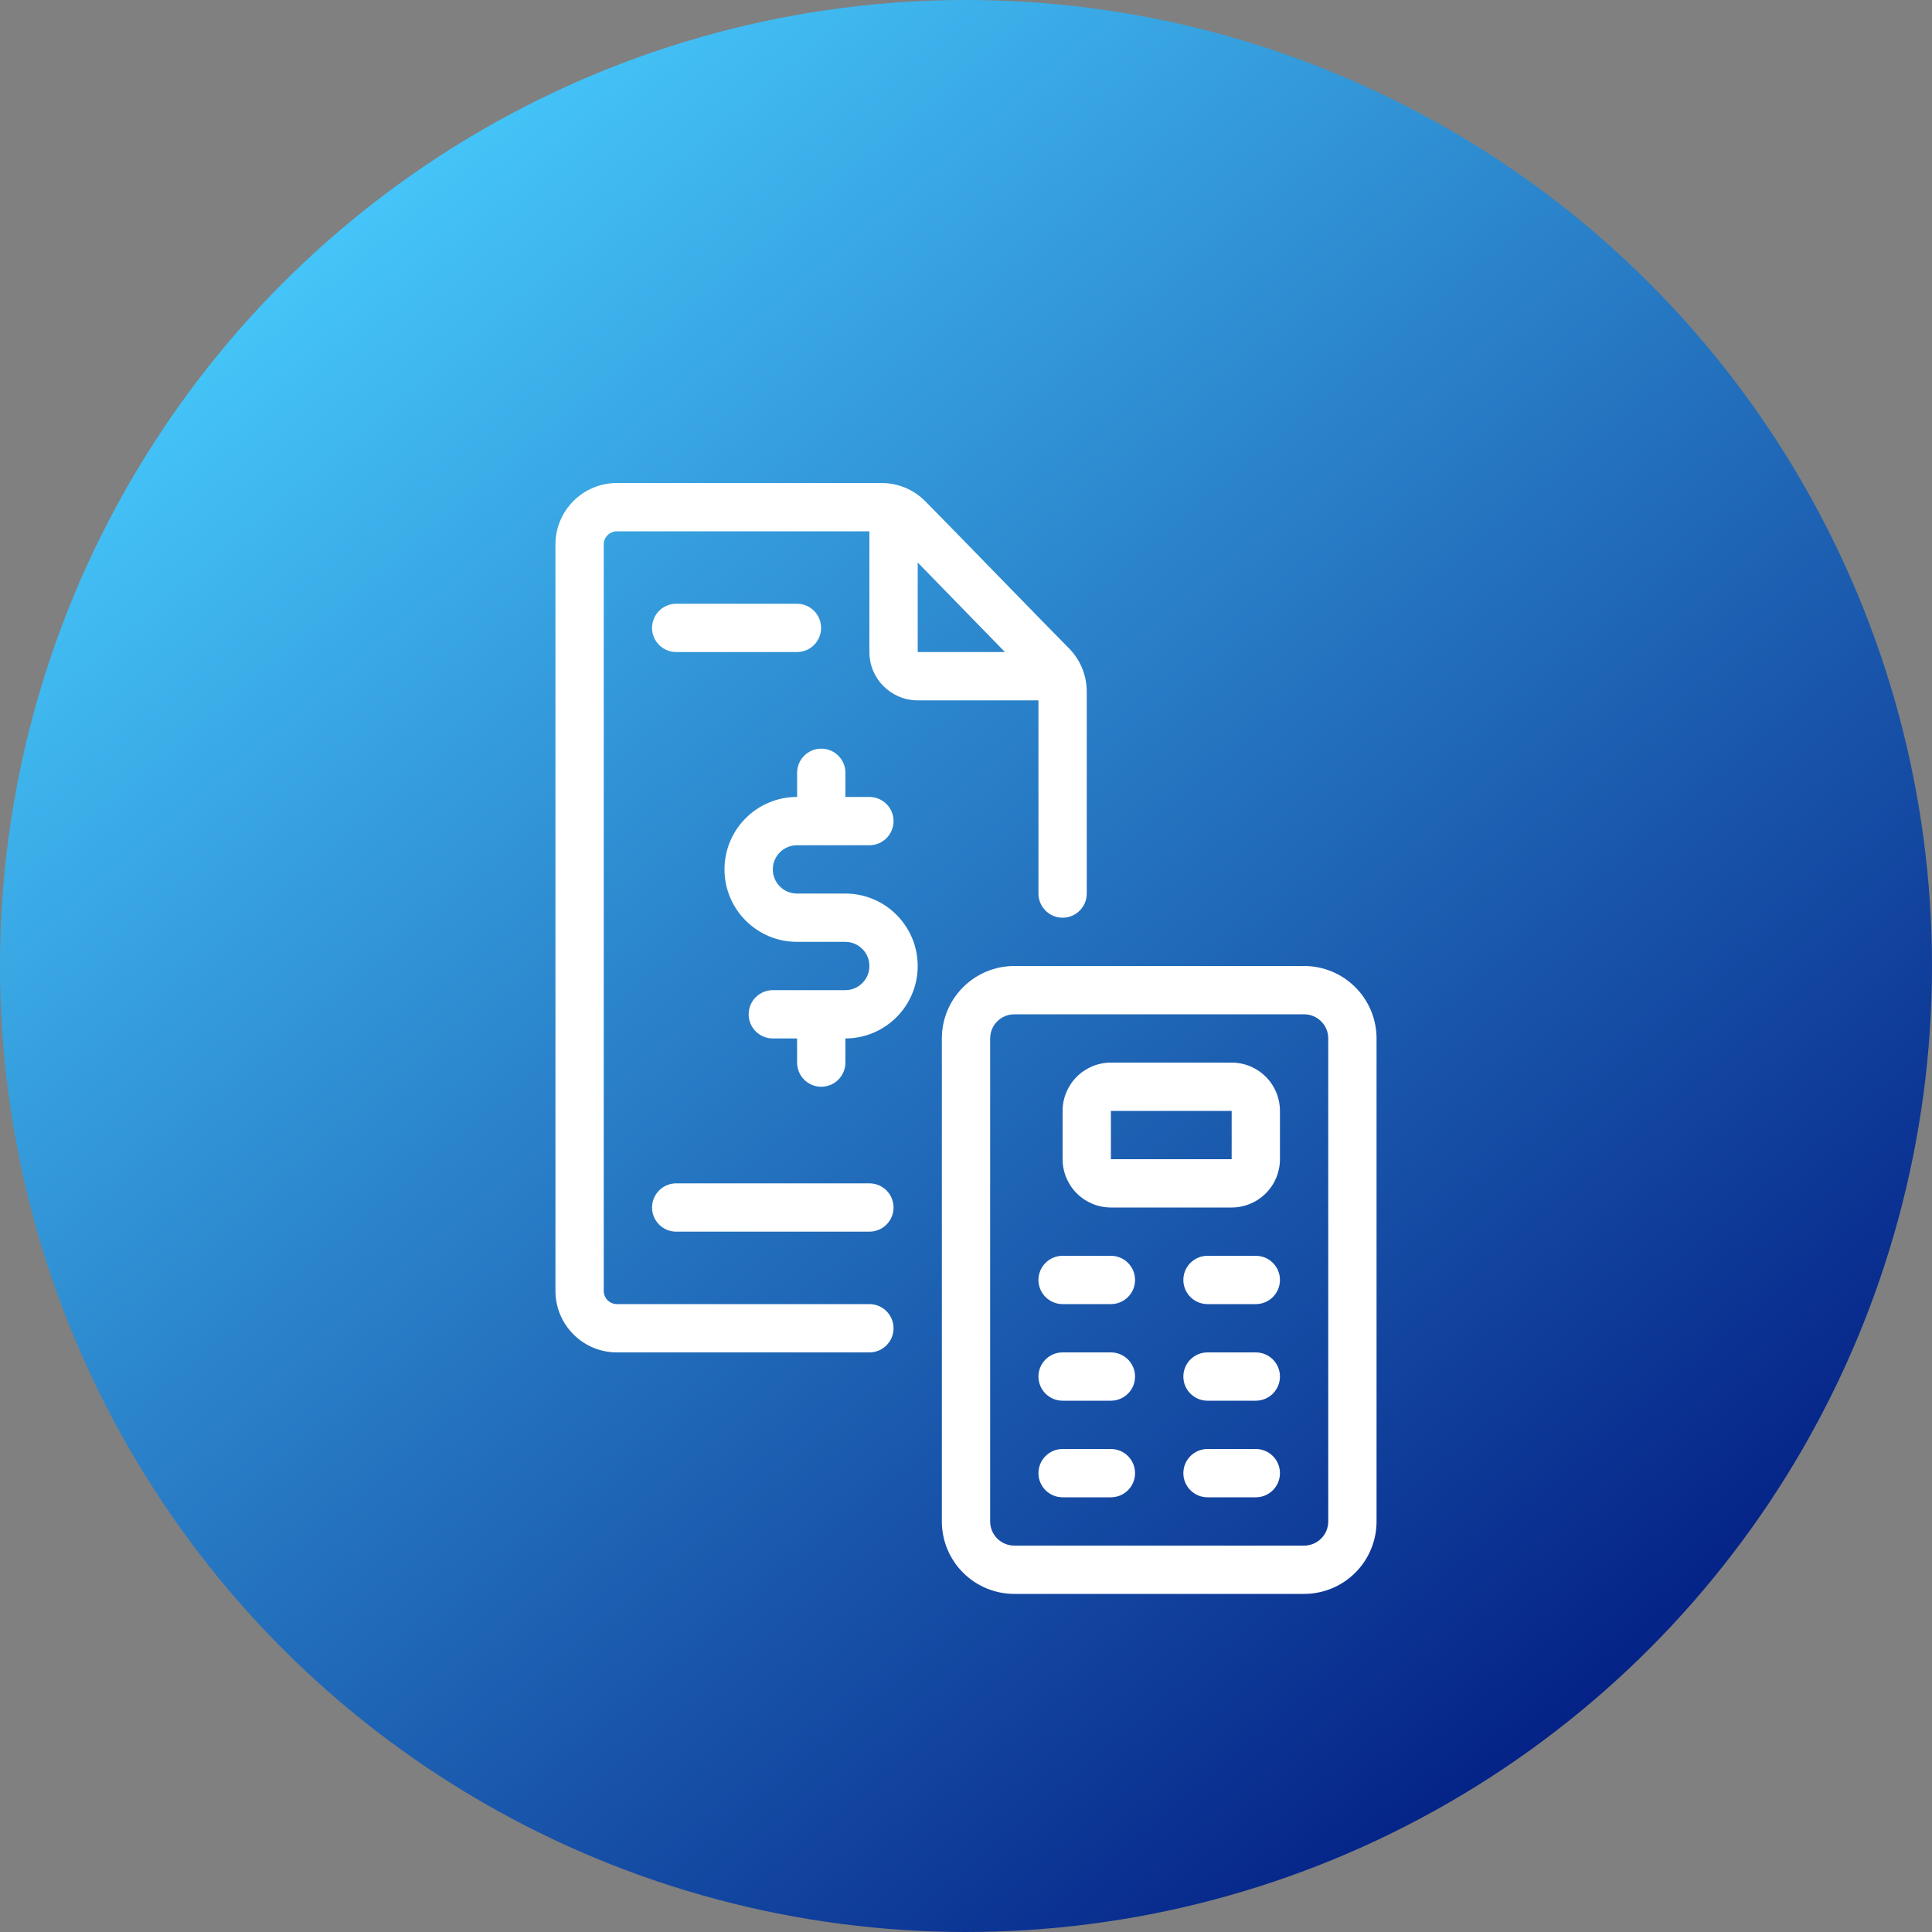 <svg width="80" height="80" viewBox="0 0 80 80" fill="none" xmlns="http://www.w3.org/2000/svg">
<rect x="0" y="0" width="80" height="80" fill="#808080" stroke="none"/>
<circle cx="40" cy="40" r="40" fill="url(#paint0_linear_4028_2185)"/>
<path fill-rule="evenodd" clip-rule="evenodd" d="M33.007 33H33C31.344 33 30 34.344 30 36C30 37.656 31.344 39 33 39H35C35.552 39 36 39.448 36 40C36 40.552 35.552 41 35 41H32C31.448 41 31 41.448 31 42C31 42.552 31.448 43 32 43H33.006V44C33.006 44.552 33.454 45 34.006 45C34.558 45 35.006 44.552 35.006 44V43C36.659 42.997 38 41.654 38 40C38 38.344 36.656 37 35 37H33C32.448 37 32 36.552 32 36C32 35.448 32.448 35 33 35H36C36.552 35 37 34.552 37 34C37 33.448 36.552 33 36 33H35.007V32C35.007 31.448 34.559 31 34.007 31C33.455 31 33.007 31.448 33.007 32V33Z" fill="white"/>
<path fill-rule="evenodd" clip-rule="evenodd" d="M36 22V27C36 28.105 36.895 29 38 29H43V37C43 37.552 43.448 38 44 38C44.552 38 45 37.552 45 37V28.636C45 27.965 44.735 27.321 44.263 26.845C43.011 25.58 39.571 22.026 38.312 20.754C37.834 20.272 37.183 20 36.503 20H25.545C24.14 20 23 21.14 23 22.545V53.455C23 54.86 24.14 56 25.545 56H36C36.552 56 37 55.552 37 55C37 54.448 36.552 54 36 54H25.545C25.244 54 25 53.756 25 53.455V22.545C25 22.244 25.244 22 25.545 22H36ZM38 27H41.614C40.51 25.87 39.08 24.398 38 23.292V27Z" fill="white"/>
<path fill-rule="evenodd" clip-rule="evenodd" d="M57 43C57 42.204 56.684 41.441 56.121 40.879C55.559 40.316 54.796 40 54 40H42C41.204 40 40.441 40.316 39.879 40.879C39.316 41.441 39 42.204 39 43C39 47.52 39 58.48 39 63C39 63.796 39.316 64.559 39.879 65.121C40.441 65.684 41.204 66 42 66H54C54.796 66 55.559 65.684 56.121 65.121C56.684 64.559 57 63.796 57 63V43ZM55 43V63C55 63.265 54.895 63.52 54.707 63.707C54.52 63.895 54.265 64 54 64H42C41.735 64 41.48 63.895 41.293 63.707C41.105 63.52 41 63.265 41 63V43C41 42.735 41.105 42.48 41.293 42.293C41.48 42.105 41.735 42 42 42H54C54.265 42 54.52 42.105 54.707 42.293C54.895 42.48 55 42.735 55 43Z" fill="white"/>
<path fill-rule="evenodd" clip-rule="evenodd" d="M53 48V46C53 45.47 52.789 44.961 52.414 44.586C52.039 44.211 51.53 44 51 44C49.669 44 47.331 44 46 44C45.47 44 44.961 44.211 44.586 44.586C44.211 44.961 44 45.47 44 46V48C44 48.53 44.211 49.039 44.586 49.414C44.961 49.789 45.47 50 46 50C47.331 50 49.669 50 51 50C51.53 50 52.039 49.789 52.414 49.414C52.789 49.039 53 48.53 53 48ZM46 48V46H51V48H46Z" fill="white"/>
<path fill-rule="evenodd" clip-rule="evenodd" d="M44 54H46C46.552 54 47 53.552 47 53C47 52.448 46.552 52 46 52H44C43.448 52 43 52.448 43 53C43 53.552 43.448 54 44 54Z" fill="white"/>
<path fill-rule="evenodd" clip-rule="evenodd" d="M44 58H46C46.552 58 47 57.552 47 57C47 56.448 46.552 56 46 56H44C43.448 56 43 56.448 43 57C43 57.552 43.448 58 44 58Z" fill="white"/>
<path fill-rule="evenodd" clip-rule="evenodd" d="M50 58H52C52.552 58 53 57.552 53 57C53 56.448 52.552 56 52 56H50C49.448 56 49 56.448 49 57C49 57.552 49.448 58 50 58Z" fill="white"/>
<path fill-rule="evenodd" clip-rule="evenodd" d="M44 62H46C46.552 62 47 61.552 47 61C47 60.448 46.552 60 46 60H44C43.448 60 43 60.448 43 61C43 61.552 43.448 62 44 62Z" fill="white"/>
<path fill-rule="evenodd" clip-rule="evenodd" d="M50 62H52C52.552 62 53 61.552 53 61C53 60.448 52.552 60 52 60H50C49.448 60 49 60.448 49 61C49 61.552 49.448 62 50 62Z" fill="white"/>
<path fill-rule="evenodd" clip-rule="evenodd" d="M50 54H52C52.552 54 53 53.552 53 53C53 52.448 52.552 52 52 52H50C49.448 52 49 52.448 49 53C49 53.552 49.448 54 50 54Z" fill="white"/>
<path fill-rule="evenodd" clip-rule="evenodd" d="M28 27H33C33.552 27 34 26.552 34 26C34 25.448 33.552 25 33 25H28C27.448 25 27 25.448 27 26C27 26.552 27.448 27 28 27Z" fill="white"/>
<path fill-rule="evenodd" clip-rule="evenodd" d="M28 51H36C36.552 51 37 50.552 37 50C37 49.448 36.552 49 36 49H28C27.448 49 27 49.448 27 50C27 50.552 27.448 51 28 51Z" fill="white"/>
<defs>
<linearGradient id="paint0_linear_4028_2185" x1="25.033" y1="-5.97" x2="81.413" y2="60.093" gradientUnits="userSpaceOnUse">
<stop stop-color="#48CEFF"/>
<stop offset="1" stop-color="#031E84"/>
</linearGradient>
</defs>
</svg>
